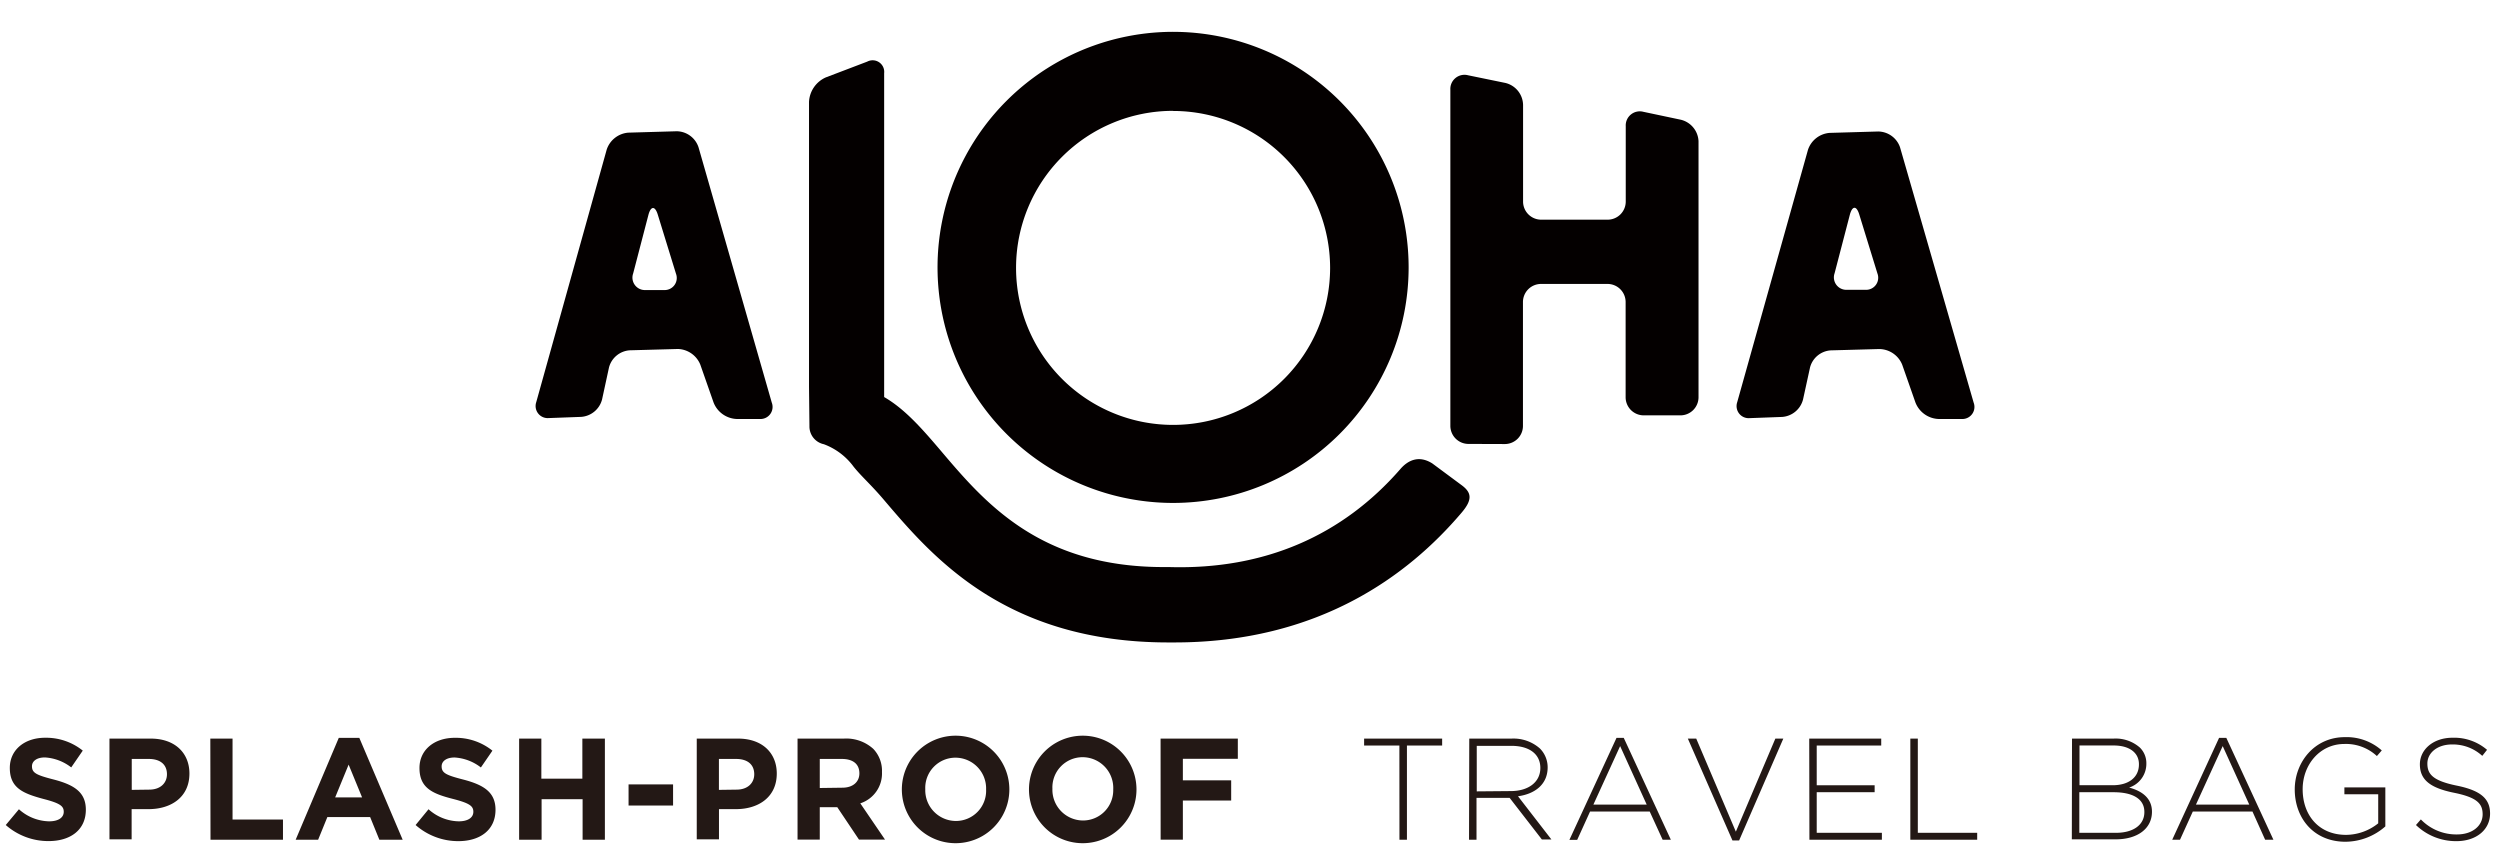 <!--?xml version="1.0" standalone="no"?--><svg viewBox="-.954 -5.373 413.939 140.524" xmlns="http://www.w3.org/2000/svg"><title>aloha - SVG vector logo - www.oklogos.com</title><path d="m0 131.23 2.18-2.61a7.68 7.68 0 0 0 5 2c1.51 0 2.42-.6 2.42-1.58 0-.93-.57-1.41-3.37-2.13-3.38-.91-5.56-1.81-5.56-5.13 0-3 2.44-5 5.86-5a9.69 9.69 0 0 1 6.22 2.13l-1.91 2.78a7.86 7.86 0 0 0 -4.35-1.65c-1.41 0-2.15.65-2.15 1.46 0 1.1.72 1.46 3.61 2.2 3.4.89 5.31 2.11 5.31 5 0 3.33-2.54 5.19-6.15 5.19a10.66 10.66 0 0 1 -7.11-2.66zm17.17-14.31h6.83c4 0 6.41 2.37 6.41 5.79 0 3.88-3 5.89-6.77 5.89h-2.8v5h-3.67zm6.6 8.45c1.84 0 2.92-1.1 2.92-2.54 0-1.65-1.15-2.54-3-2.54h-2.83v5.12zm10.1-8.45h3.68v13.4h8.35v3.35h-12zm21.27-.12h3.4l7.18 16.87h-3.86l-1.53-3.76h-7.08l-1.53 3.76h-3.72zm3.86 9.86-2.23-5.43-2.23 5.43zm8.86 4.57 2.14-2.61a7.68 7.68 0 0 0 5 2c1.51 0 2.42-.6 2.42-1.58 0-.93-.57-1.41-3.37-2.13-3.37-.86-5.55-1.79-5.55-5.12 0-3 2.44-5 5.86-5a9.69 9.69 0 0 1 6.22 2.13l-1.91 2.78a7.86 7.86 0 0 0 -4.35-1.65c-1.41 0-2.15.65-2.15 1.46 0 1.1.72 1.46 3.61 2.2 3.4.89 5.31 2.11 5.31 5 0 3.33-2.54 5.19-6.15 5.19a10.66 10.66 0 0 1 -7.08-2.67zm17.14-14.31h3.68v6.63h6.79v-6.63h3.73v16.75h-3.69v-6.72h-6.79v6.72h-3.72zm18.12 7.58h7.37v3.5h-7.37zm11.29-7.58h6.84c4 0 6.41 2.37 6.41 5.79 0 3.88-3 5.89-6.77 5.89h-2.8v5h-3.68zm6.6 8.45c1.84 0 2.92-1.1 2.92-2.54 0-1.65-1.15-2.54-3-2.54h-2.85v5.12zm10.09-8.45h7.66a6.67 6.67 0 0 1 4.88 1.7 5.25 5.25 0 0 1 1.44 3.83 5.2 5.2 0 0 1 -3.59 5.19l4.09 6h-4.31l-3.59-5.36h-2.9v5.36h-3.68zm7.42 8.13c1.79 0 2.82-1 2.82-2.37 0-1.58-1.1-2.39-2.9-2.39h-3.66v4.81zm9.85.29a8.9 8.9 0 0 1 17.8 0 8.9 8.9 0 0 1 -17.8 0zm13.95 0a5.09 5.09 0 0 0 -5.07-5.26 5 5 0 0 0 -5 5.22 5.09 5.09 0 0 0 5.07 5.26 5 5 0 0 0 5-5.22zm7.1 0a8.9 8.9 0 0 1 17.8 0 8.9 8.9 0 0 1 -17.8 0zm13.95 0a5.09 5.09 0 0 0 -5.07-5.34 5 5 0 0 0 -5 5.22 5.09 5.09 0 0 0 5.07 5.26 5 5 0 0 0 5-5.14zm7.84-8.42h12.79v3.35h-9.1v3.56h8v3.35h-8v6.48h-3.68zm39.54 1.15h-5.84v-1.15h12.92v1.15h-5.83v15.6h-1.24zm11.57-1.15h7a6.6 6.6 0 0 1 4.71 1.65 4.42 4.42 0 0 1 1.27 3.11c0 2.8-2.08 4.4-4.91 4.79l5.53 7.15h-1.58l-5.34-6.89h-5.48v6.94h-1.24zm6.89 8.69c2.8 0 4.88-1.41 4.88-3.83 0-2.25-1.77-3.66-4.81-3.66h-5.72v7.54zm17.49-8.81h1.2l7.8 16.87h-1.36l-2.14-4.67h-9.88l-2.13 4.69h-1.29zm5 11.05-4.4-9.69-4.43 9.69zm6.81-10.93h1.39l6.56 15.41 6.54-15.41h1.32l-7.32 16.87h-1.1zm20.1 0h11.92v1.15h-10.68v6.58h9.59v1.15h-9.59v6.72h10.79v1.15h-12zm16.74 0h1.24v15.6h9.83v1.15h-11.07zm26.77 0h6.88a6.09 6.09 0 0 1 4.35 1.48 3.61 3.61 0 0 1 1.08 2.63 4.14 4.14 0 0 1 -2.85 4c2 .53 3.78 1.67 3.78 4 0 2.8-2.39 4.57-6 4.57h-7.27zm11.08 4.23c0-1.84-1.51-3.09-4.19-3.09h-5.65v6.58h5.53c2.51 0 4.31-1.22 4.31-3.45zm-4.2 4.65h-5.67v6.72h6.08c2.87 0 4.69-1.32 4.69-3.42.03-2.1-1.77-3.3-5.1-3.3zm17.47-9h1.2l7.8 16.87h-1.37l-2.1-4.67h-9.88l-2.12 4.67h-1.29zm5 11.05-4.4-9.69-4.43 9.69zm7.53-2.51c0-4.52 3.28-8.66 8.28-8.66a8.78 8.78 0 0 1 6.13 2.2l-.81.93a7.54 7.54 0 0 0 -5.38-2c-4.07 0-6.91 3.45-6.91 7.49 0 4.33 2.7 7.56 7.18 7.56a8.6 8.6 0 0 0 5.33-1.91v-4.81h-5.6v-1.14h6.78v6.46a10.07 10.07 0 0 1 -6.6 2.54c-5.29 0-8.4-3.95-8.4-8.66zm20.07 5.89.81-.93a8.13 8.13 0 0 0 6 2.49c2.51 0 4.23-1.41 4.23-3.33 0-1.77-.93-2.8-4.74-3.57-4-.81-5.65-2.18-5.65-4.71 0-2.49 2.27-4.4 5.38-4.4a8.35 8.35 0 0 1 5.74 2l-.79 1a7.21 7.21 0 0 0 -5-1.89c-2.46 0-4.09 1.41-4.09 3.16 0 1.77.91 2.85 4.88 3.66s5.5 2.18 5.5 4.62c0 2.7-2.32 4.57-5.55 4.57a9.53 9.53 0 0 1 -6.72-2.67z" fill="#231815"/><g fill="#040000"><path d="m114.7 19a3.86 3.86 0 0 0 -3.61-2.64l-8 .23a4.11 4.11 0 0 0 -3.59 2.81l-11.67 41.83a2 2 0 0 0 2.06 2.62l5.41-.2a3.86 3.86 0 0 0 3.43-2.87l1.15-5.31a3.82 3.82 0 0 1 3.43-2.84l8-.22a4.15 4.15 0 0 1 3.69 2.59l2.2 6.28a4.29 4.29 0 0 0 3.8 2.72h3.83a2 2 0 0 0 2-2.72zm-8.29 11.2c.4-1.5 1.11-1.51 1.56 0l3 9.74a2 2 0 0 1 -2 2.71h-3a2.06 2.06 0 0 1 -2.09-2.74zm207.23-11.2a3.87 3.87 0 0 0 -3.64-2.6l-8 .23a4.11 4.11 0 0 0 -3.6 2.81l-11.72 41.8a2 2 0 0 0 2.07 2.62l5.4-.2a3.86 3.86 0 0 0 3.43-2.87l1.16-5.31a3.8 3.8 0 0 1 3.43-2.84l8-.22a4.15 4.15 0 0 1 3.83 2.58l2.2 6.28a4.28 4.28 0 0 0 3.8 2.72h3.83a2 2 0 0 0 2-2.72zm-8.3 11.16c.41-1.5 1.11-1.51 1.56 0l3 9.74a2 2 0 0 1 -2 2.71h-3a2.06 2.06 0 0 1 -2.09-2.74zm-63.15 37.97a3 3 0 0 1 -3-3v-55.65a2.34 2.34 0 0 1 2.93-2.39l6.18 1.27a3.82 3.82 0 0 1 2.93 3.64v16a3 3 0 0 0 3 3h11a3 3 0 0 0 3-3v-12.48a2.33 2.33 0 0 1 2.92-2.38l6.19 1.31a3.83 3.83 0 0 1 2.94 3.55v42.4a3 3 0 0 1 -3 3h-6.07a3 3 0 0 1 -3-3v-15.76a3 3 0 0 0 -3-3h-11a3 3 0 0 0 -3 3v20.51a3 3 0 0 1 -3 3zm-48.91 9.77a39 39 0 1 1 39-38.95 39 39 0 0 1 -39 38.95zm0-64.92a26 26 0 1 0 26 26 26 26 0 0 0 -26-25.98z"/><path d="m133 58.64v-47.15a4.68 4.68 0 0 1 2.79-4.05l6.85-2.61a1.92 1.92 0 0 1 2.8 1.92v53.62c3.47 2 6.38 5.36 9.4 8.91 7.27 8.57 16.34 19.24 36.89 19.24h.92c15.79.46 28.69-5.23 38.28-16.25 1.2-1.38 3-2.34 5.27-.91l4.91 3.64c1.65 1.24 1.73 2.42-.09 4.55-8.81 10.36-23.65 21.45-47.51 21.45h-1c-27.06 0-39.13-14.23-47.12-23.62-2.13-2.51-3.7-3.85-5-5.47a10.79 10.79 0 0 0 -4.93-3.73 3 3 0 0 1 -2.39-3z"/></g></svg>